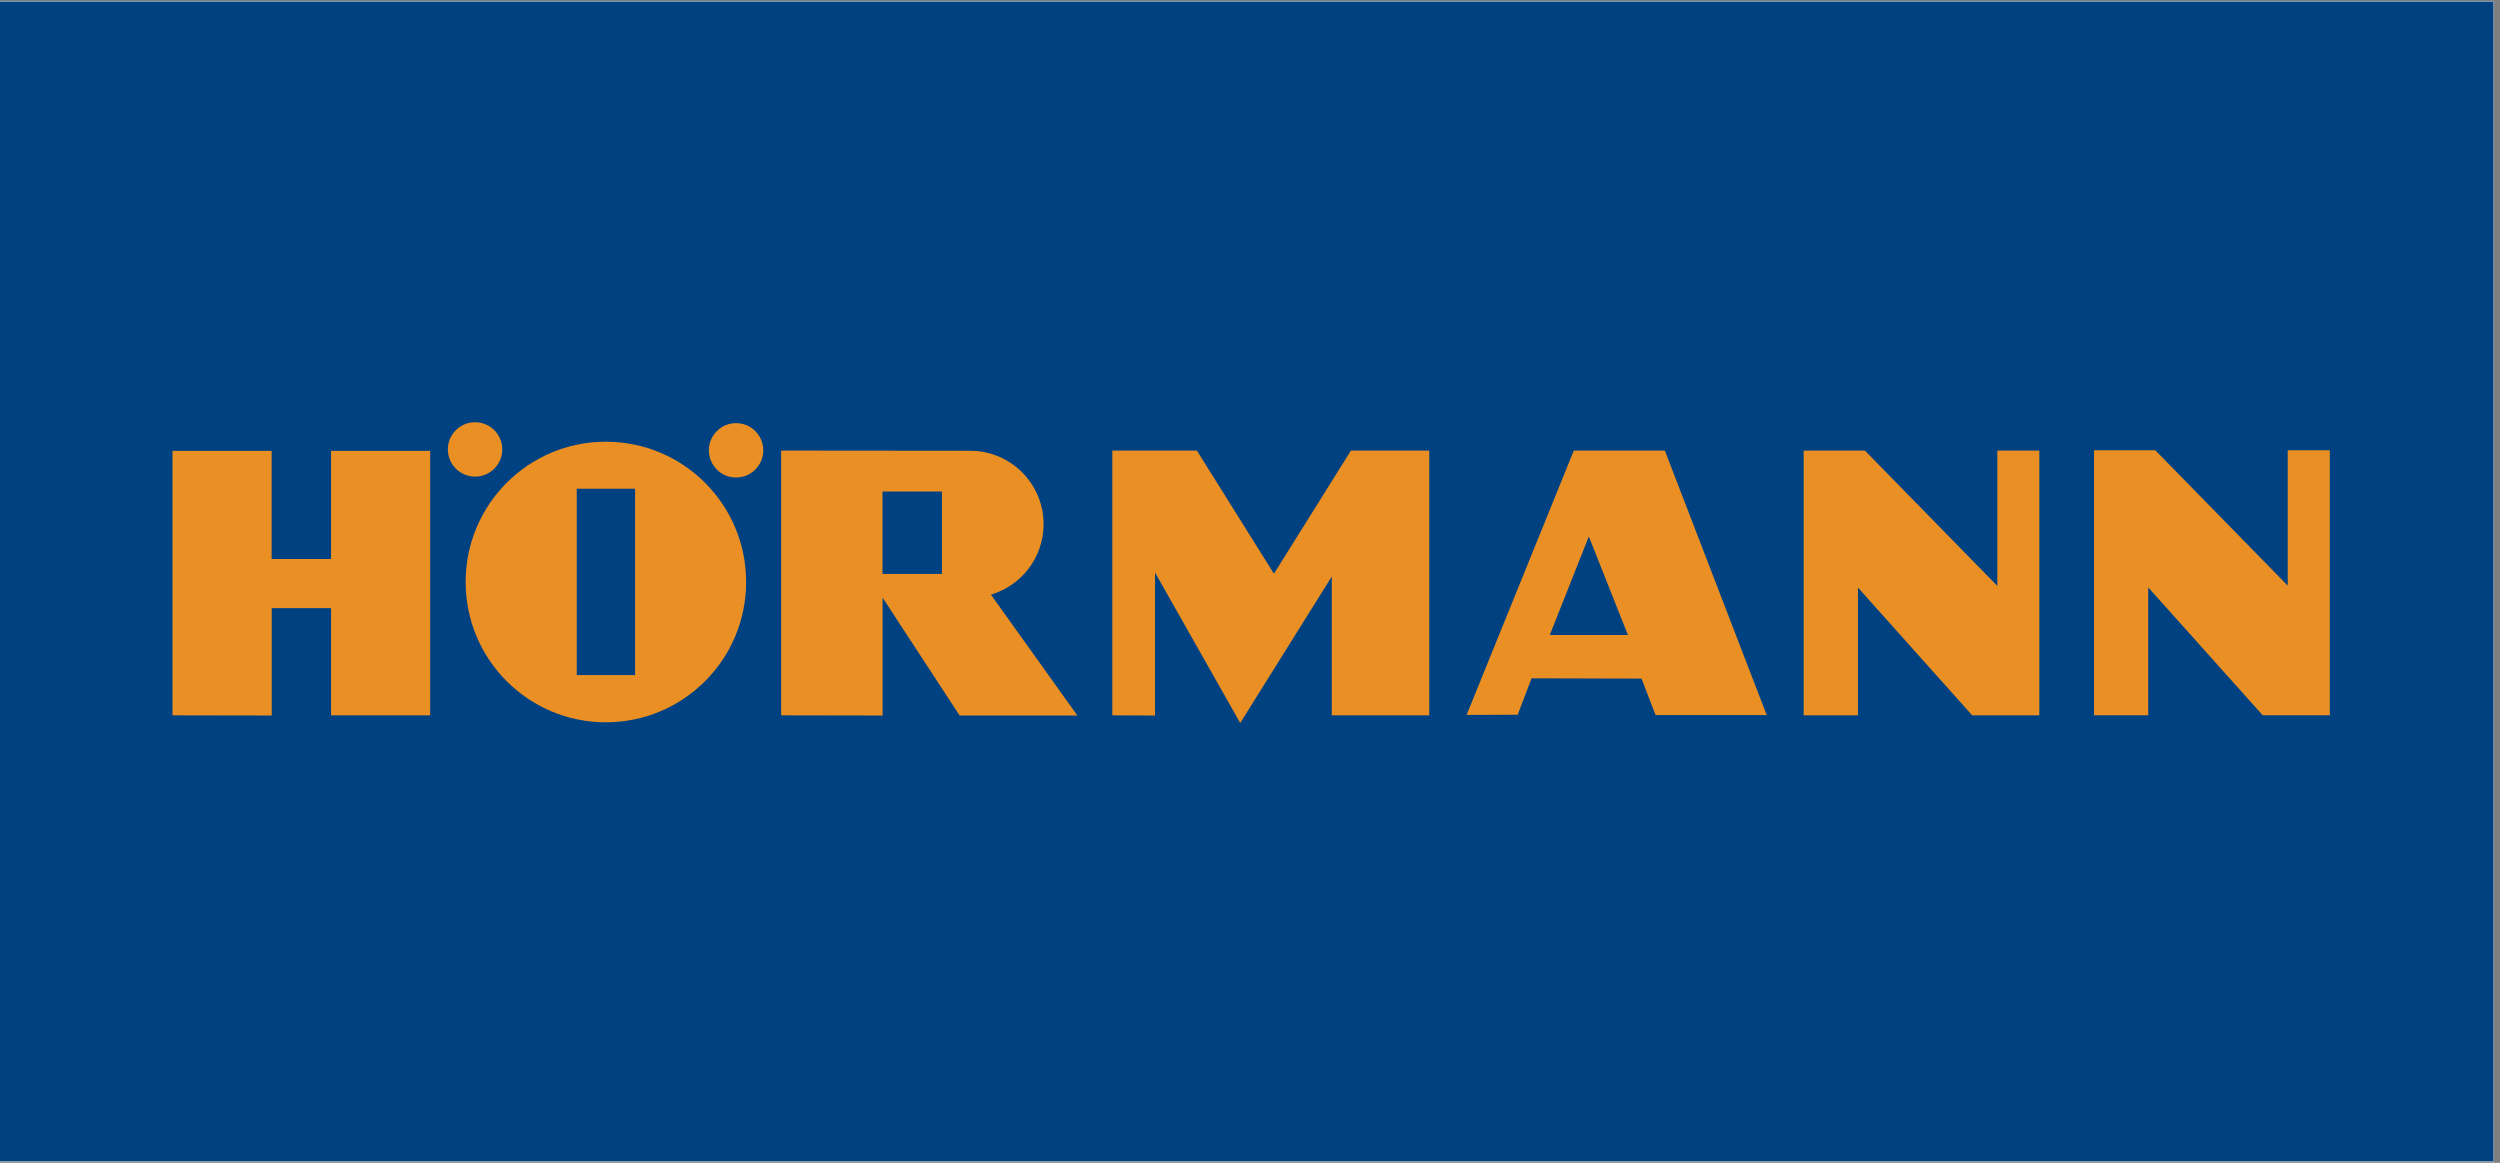 <?xml version="1.0" standalone="no"?>
<!DOCTYPE svg PUBLIC "-//W3C//DTD SVG 1.1//EN" "http://www.w3.org/Graphics/SVG/1.1/DTD/svg11.dtd">
<svg xmlns="http://www.w3.org/2000/svg" xmlns:xlink="http://www.w3.org/1999/xlink" width="96.75" zoomAndPan="magnify" viewBox="0 0 96.75 45" height="45" preserveAspectRatio="xMidYMid meet" version="1.2"><rect x="0" y="0" width="96.75" height="45" fill="#808080" stroke="none"/><defs><clipPath id="15281be634"><path d="M 0 0.059 L 96.5 0.059 L 96.5 44.941 L 0 44.941 Z M 0 0.059 "/></clipPath><clipPath id="f362d29650"><path d="M 0 10 L 96.5 10 L 96.5 35 L 0 35 Z M 0 10 "/></clipPath><filter x="0%" y="0%" width="100%" filterUnits="objectBoundingBox" id="5de0c08398" height="100%"><feColorMatrix values="0 0 0 0 1 0 0 0 0 1 0 0 0 0 1 0 0 0 1 0" type="matrix" in="SourceGraphic"/></filter><clipPath id="fcc4b49e63"><path d="M 3.066 3.59 L 93.434 3.59 L 93.434 21.41 L 3.066 21.41 Z M 3.066 3.59 "/></clipPath><clipPath id="8dfad1b99a"><path d="M 6.621 7.422 L 16.684 7.422 L 16.684 17.762 L 6.621 17.762 Z M 6.621 7.422 "/></clipPath><clipPath id="e77ec050f7"><path d="M 6.676 17.684 L 6.676 7.449 L 10.512 7.449 L 10.512 11.633 L 12.812 11.633 L 12.812 7.449 L 16.648 7.449 L 16.648 17.684 L 12.812 17.684 L 12.812 13.535 L 10.516 13.535 L 10.516 17.691 Z M 6.676 17.684 "/></clipPath><clipPath id="e2f11320f1"><path d="M 18 7.055 L 28.957 7.055 L 28.957 18 L 18 18 Z M 18 7.055 "/></clipPath><clipPath id="a60a820248"><path d="M 28.875 12.523 C 28.875 9.523 26.445 7.094 23.445 7.094 C 20.449 7.094 18.02 9.523 18.02 12.523 C 18.02 15.523 20.449 17.953 23.445 17.953 C 26.445 17.953 28.875 15.523 28.875 12.523 "/></clipPath><clipPath id="c0db52e24f"><path d="M 17.328 6.316 L 19.449 6.316 L 19.449 8.531 L 17.328 8.531 Z M 17.328 6.316 "/></clipPath><clipPath id="153f607e90"><path d="M 19.438 7.391 C 19.438 6.812 18.965 6.34 18.387 6.34 C 17.805 6.34 17.332 6.812 17.332 7.391 C 17.332 7.973 17.805 8.445 18.387 8.445 C 18.965 8.445 19.438 7.973 19.438 7.391 "/></clipPath><clipPath id="4ddfff67b6"><path d="M 27.391 6.316 L 29.605 6.316 L 29.605 8.531 L 27.391 8.531 Z M 27.391 6.316 "/></clipPath><clipPath id="fabfd74190"><path d="M 29.539 7.426 C 29.539 6.848 29.066 6.375 28.484 6.375 C 27.902 6.375 27.434 6.848 27.434 7.426 C 27.434 8.008 27.902 8.48 28.484 8.48 C 29.066 8.48 29.539 8.008 29.539 7.426 "/></clipPath><clipPath id="2789f277d2"><path d="M 30.156 7.422 L 41.695 7.422 L 41.695 17.762 L 30.156 17.762 Z M 30.156 7.422 "/></clipPath><clipPath id="b75109e32e"><path d="M 30.23 17.684 L 30.23 7.438 L 37.547 7.445 C 39.113 7.445 40.387 8.719 40.387 10.285 C 40.387 11.578 39.527 12.664 38.348 13.012 L 41.695 17.691 L 37.137 17.691 L 34.156 13.129 L 34.156 17.691 Z M 30.23 17.684 "/></clipPath><clipPath id="4341067d80"><path d="M 43 7.422 L 55.355 7.422 L 55.355 18 L 43 18 Z M 43 7.422 "/></clipPath><clipPath id="bc69d80b59"><path d="M 43.047 17.684 L 43.047 7.438 L 46.32 7.438 L 49.301 12.203 L 52.281 7.438 L 55.312 7.438 L 55.312 17.684 L 51.539 17.684 L 51.539 12.312 L 47.996 17.98 L 44.699 12.156 L 44.699 17.691 Z M 43.047 17.684 "/></clipPath><clipPath id="e23ed726c1"><path d="M 69.754 7.422 L 78.984 7.422 L 78.984 17.762 L 69.754 17.762 Z M 69.754 7.422 "/></clipPath><clipPath id="785feabb1f"><path d="M 69.801 17.684 L 69.801 7.438 L 72.172 7.438 L 77.297 12.676 L 77.297 7.438 L 78.922 7.438 L 78.922 17.684 L 76.324 17.684 L 71.902 12.738 L 71.902 17.684 Z M 69.801 17.684 "/></clipPath><clipPath id="7af98b7ad5"><path d="M 81.016 7.422 L 90.246 7.422 L 90.246 17.762 L 81.016 17.762 Z M 81.016 7.422 "/></clipPath><clipPath id="23e871f4de"><path d="M 81.039 17.68 L 81.039 7.426 L 83.41 7.426 L 88.535 12.664 L 88.535 7.426 L 90.164 7.426 L 90.164 17.68 L 87.566 17.68 L 83.137 12.734 L 83.137 17.68 Z M 81.039 17.68 "/></clipPath><clipPath id="04904cb1a7"><path d="M 22.32 8.914 L 24.578 8.914 L 24.578 16.125 L 22.32 16.125 Z M 22.32 8.914 "/></clipPath><clipPath id="5a9b380997"><path d="M 34.152 9.023 L 36.453 9.023 L 36.453 12.211 L 34.152 12.211 Z M 34.152 9.023 "/></clipPath><clipPath id="bbf1fce4fb"><path d="M 56.738 7.422 L 68.371 7.422 L 68.371 17.762 L 56.738 17.762 Z M 56.738 7.422 "/></clipPath><clipPath id="857695d8da"><path d="M 60.906 7.438 L 64.43 7.438 L 68.371 17.672 L 64.07 17.672 L 63.527 16.262 L 59.273 16.25 L 58.734 17.66 L 56.758 17.668 Z M 60.906 7.438 "/></clipPath><clipPath id="8d1e17beb0"><path d="M 59.969 10.746 L 63 10.746 L 63 14.621 L 59.969 14.621 Z M 59.969 10.746 "/></clipPath><clipPath id="1c7fb99bfc"><path d="M 61.488 10.762 L 59.977 14.574 L 63 14.574 Z M 61.488 10.762 "/></clipPath><clipPath id="eede7840c2"><rect x="0" width="97" y="0" height="25"/></clipPath></defs><g id="454517332b"><g clip-rule="nonzero" clip-path="url(#15281be634)"><path style=" stroke:none;fill-rule:nonzero;fill:#ffffff;fill-opacity:1;" d="M 0 0.059 L 96.5 0.059 L 96.5 44.941 L 0 44.941 Z M 0 0.059 "/><path style=" stroke:none;fill-rule:nonzero;fill:#ffffff;fill-opacity:1;" d="M 0 0.059 L 96.5 0.059 L 96.5 44.941 L 0 44.941 Z M 0 0.059 "/><rect x="0" width="96.75" y="0" height="45" style="fill:#004182;fill-opacity:1;stroke:none;"/></g><g clip-rule="nonzero" clip-path="url(#f362d29650)"><g mask="url(#cb4c5dac87)" transform="matrix(1,0,0,1,0,10)"><g clip-path="url(#eede7840c2)"><g clip-rule="nonzero" clip-path="url(#fcc4b49e63)"><path style=" stroke:none;fill-rule:nonzero;fill:#004182;fill-opacity:1;" d="M 0.16 0.688 L 96.336 0.688 L 96.336 24.312 L 0.16 24.312 Z M 0.16 0.688 "/></g><g clip-rule="nonzero" clip-path="url(#8dfad1b99a)"><g clip-rule="nonzero" clip-path="url(#e77ec050f7)"><path style=" stroke:none;fill-rule:nonzero;fill:#f8941d;fill-opacity:1;" d="M 0.16 0.688 L 96.336 0.688 L 96.336 24.312 L 0.16 24.312 Z M 0.16 0.688 "/></g></g><g clip-rule="nonzero" clip-path="url(#e2f11320f1)"><g clip-rule="nonzero" clip-path="url(#a60a820248)"><path style=" stroke:none;fill-rule:nonzero;fill:#f8941d;fill-opacity:1;" d="M 0.16 0.688 L 96.336 0.688 L 96.336 24.312 L 0.16 24.312 Z M 0.16 0.688 "/></g></g><g clip-rule="nonzero" clip-path="url(#c0db52e24f)"><g clip-rule="nonzero" clip-path="url(#153f607e90)"><path style=" stroke:none;fill-rule:nonzero;fill:#f8941d;fill-opacity:1;" d="M 0.16 0.688 L 96.336 0.688 L 96.336 24.312 L 0.16 24.312 Z M 0.16 0.688 "/></g></g><g clip-rule="nonzero" clip-path="url(#4ddfff67b6)"><g clip-rule="nonzero" clip-path="url(#fabfd74190)"><path style=" stroke:none;fill-rule:nonzero;fill:#f8941d;fill-opacity:1;" d="M 0.16 0.688 L 96.336 0.688 L 96.336 24.312 L 0.16 24.312 Z M 0.16 0.688 "/></g></g><g clip-rule="nonzero" clip-path="url(#2789f277d2)"><g clip-rule="nonzero" clip-path="url(#b75109e32e)"><path style=" stroke:none;fill-rule:nonzero;fill:#f8941d;fill-opacity:1;" d="M 0.16 0.688 L 96.336 0.688 L 96.336 24.312 L 0.16 24.312 Z M 0.16 0.688 "/></g></g><g clip-rule="nonzero" clip-path="url(#4341067d80)"><g clip-rule="nonzero" clip-path="url(#bc69d80b59)"><path style=" stroke:none;fill-rule:nonzero;fill:#f8941d;fill-opacity:1;" d="M 0.16 0.688 L 96.336 0.688 L 96.336 24.312 L 0.16 24.312 Z M 0.16 0.688 "/></g></g><g clip-rule="nonzero" clip-path="url(#e23ed726c1)"><g clip-rule="nonzero" clip-path="url(#785feabb1f)"><path style=" stroke:none;fill-rule:nonzero;fill:#f8941d;fill-opacity:1;" d="M 0.16 0.688 L 96.336 0.688 L 96.336 24.312 L 0.16 24.312 Z M 0.16 0.688 "/></g></g><g clip-rule="nonzero" clip-path="url(#7af98b7ad5)"><g clip-rule="nonzero" clip-path="url(#23e871f4de)"><path style=" stroke:none;fill-rule:nonzero;fill:#f8941d;fill-opacity:1;" d="M 0.16 0.688 L 96.336 0.688 L 96.336 24.312 L 0.16 24.312 Z M 0.16 0.688 "/></g></g><g clip-rule="nonzero" clip-path="url(#04904cb1a7)"><path style=" stroke:none;fill-rule:nonzero;fill:#004182;fill-opacity:1;" d="M 0.16 0.688 L 96.336 0.688 L 96.336 24.312 L 0.16 24.312 Z M 0.16 0.688 "/></g><g clip-rule="nonzero" clip-path="url(#5a9b380997)"><path style=" stroke:none;fill-rule:nonzero;fill:#004182;fill-opacity:1;" d="M 0.16 0.688 L 96.336 0.688 L 96.336 24.312 L 0.16 24.312 Z M 0.16 0.688 "/></g><g clip-rule="nonzero" clip-path="url(#bbf1fce4fb)"><g clip-rule="nonzero" clip-path="url(#857695d8da)"><path style=" stroke:none;fill-rule:nonzero;fill:#f8941d;fill-opacity:1;" d="M 0.16 0.688 L 96.336 0.688 L 96.336 24.312 L 0.16 24.312 Z M 0.16 0.688 "/></g></g><g clip-rule="nonzero" clip-path="url(#8d1e17beb0)"><g clip-rule="nonzero" clip-path="url(#1c7fb99bfc)"><path style=" stroke:none;fill-rule:nonzero;fill:#004182;fill-opacity:1;" d="M 0.16 0.688 L 96.336 0.688 L 96.336 24.312 L 0.16 24.312 Z M 0.16 0.688 "/></g></g></g><mask id="cb4c5dac87"><g filter="url(#5de0c08398)"><rect x="0" width="96.75" y="0" height="45" style="fill:#000000;fill-opacity:0.94;stroke:none;"/></g></mask></g></g></g></svg>